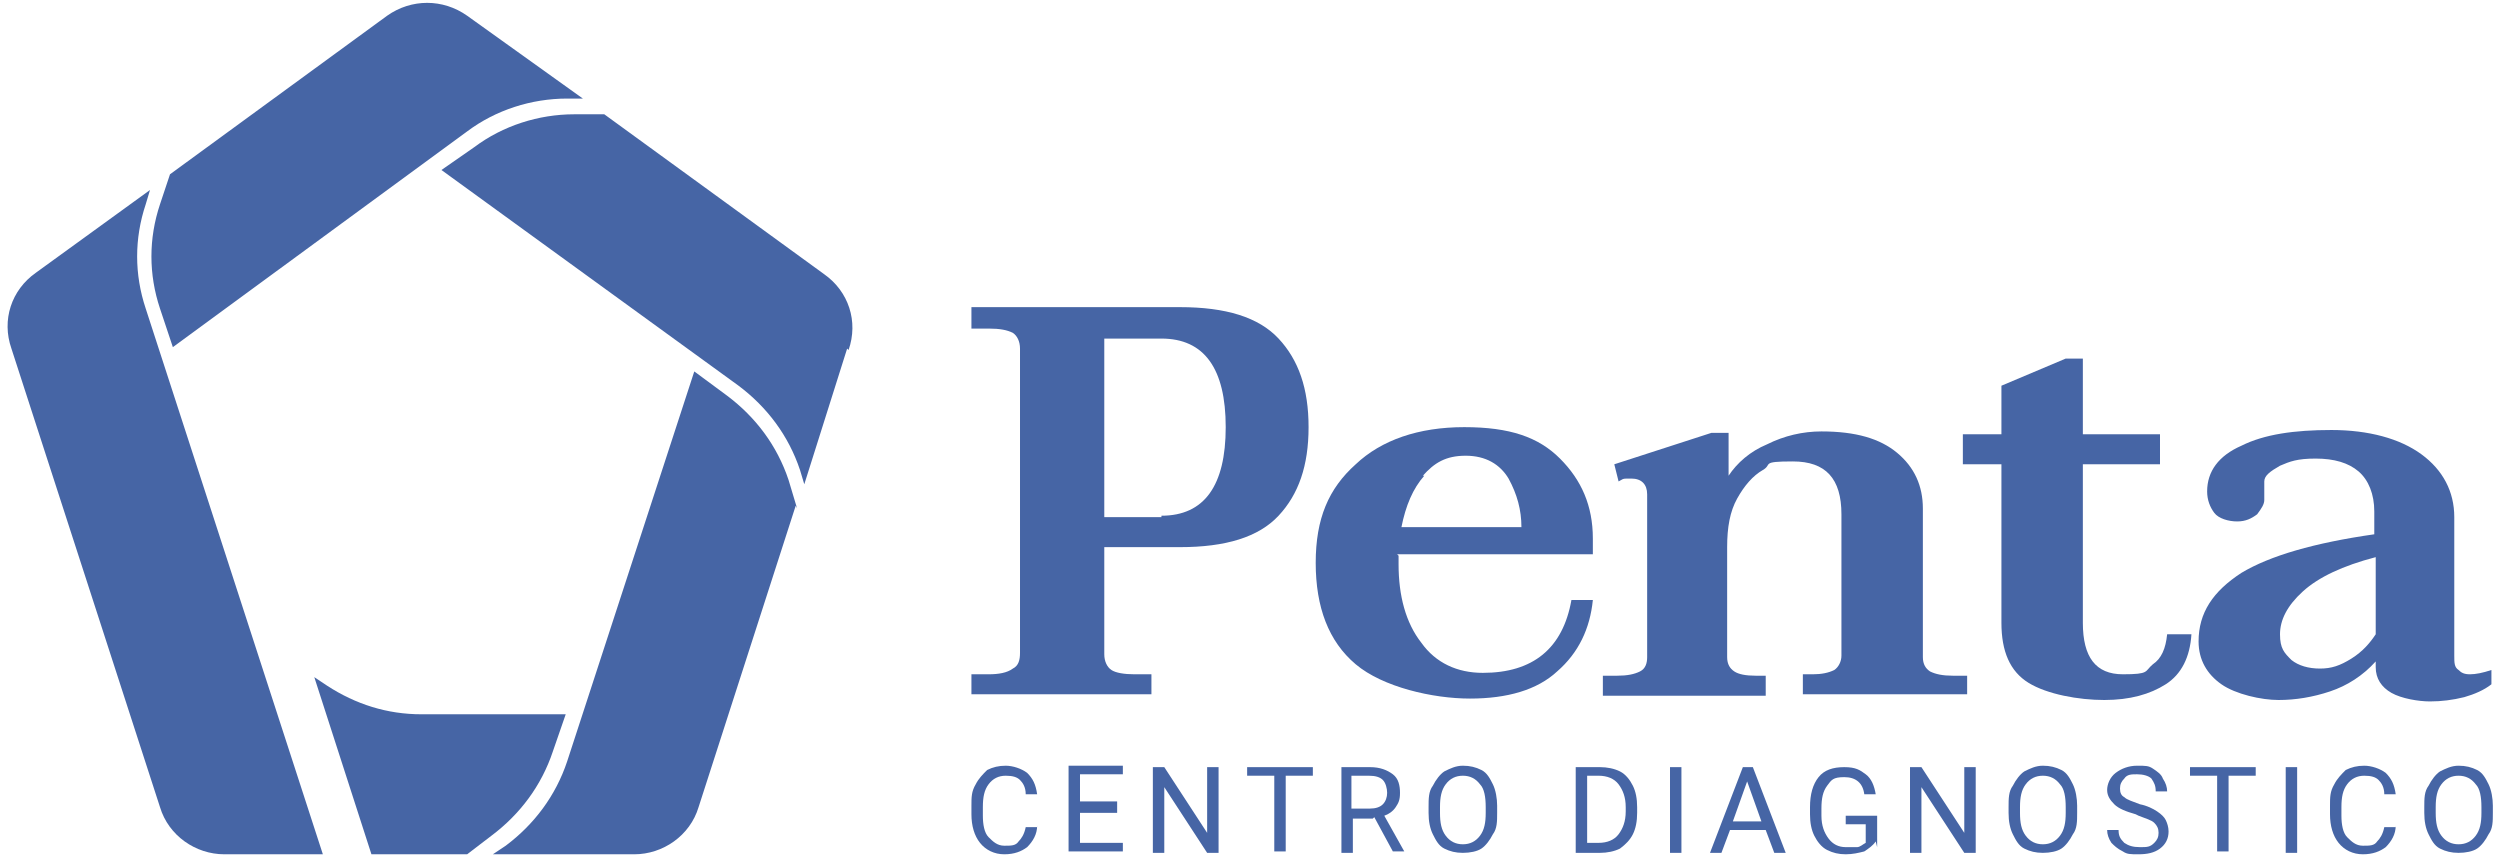 <?xml version="1.0" encoding="UTF-8"?>
<svg xmlns="http://www.w3.org/2000/svg" width="175" height="59.9" version="1.1" viewBox="0 0 175 59.9">
  <defs>
    <style>
      .cls-1 {
        fill: #4665a5;
      }
    </style>
  </defs>
  <!-- Generator: Adobe Illustrator 28.7.2, SVG Export Plug-In . SVG Version: 1.2.0 Build 154)  -->
  <g>
    <g id="Livello_1">
      <g>
        <g>
          <path class="cls-1" d="M68,47.2h1.2c.7,0,1.3-.1,1.7-.4.4-.2.5-.6.5-1.1v-21.3c0-.5-.2-.9-.5-1.1-.4-.2-.9-.3-1.7-.3h-1.2v-1.5h14.6c3.2,0,5.5.7,6.9,2.2,1.4,1.5,2.1,3.5,2.1,6.2s-.7,4.7-2.1,6.2c-1.4,1.5-3.7,2.2-6.9,2.2h-5.3v7.5c0,.5.2.9.5,1.1s.9.3,1.6.3h1.2v1.4h-12.6v-1.4ZM81.3,36.1c3,0,4.5-2.1,4.5-6.2s-1.5-6.2-4.5-6.2h-4v12.5h4Z"/>
          <path class="cls-1" d="M97.9,38.9v.6c0,2.2.5,4.1,1.6,5.5,1,1.4,2.5,2.1,4.3,2.1,3.5,0,5.6-1.7,6.2-5.1h1.5c-.2,2-1,3.7-2.5,5-1.4,1.3-3.5,1.9-6.1,1.9s-6.1-.8-8-2.4c-1.9-1.6-2.8-4-2.8-7.1s.9-5.2,2.8-6.9c1.8-1.7,4.4-2.6,7.6-2.6s5.2.7,6.7,2.2c1.5,1.5,2.3,3.3,2.3,5.6v1.1h-13.7ZM99.7,33.3c-.8.9-1.3,2.1-1.6,3.6h8.4c0-1.2-.3-2.3-.9-3.4-.6-1-1.6-1.6-3-1.6s-2.2.5-3,1.4Z"/>
          <path class="cls-1" d="M137.7,47.2v1.4h-11.5v-1.4h.7c.6,0,1.1-.1,1.5-.3.3-.2.5-.6.5-1v-9.9c0-2.5-1.1-3.7-3.4-3.7s-1.4.2-2.1.6c-.7.4-1.3,1.1-1.8,2-.5.9-.7,2-.7,3.4v7.7c0,.5.2.8.5,1,.3.2.8.3,1.5.3h.7v1.4h-11.4v-1.4h1c.7,0,1.2-.1,1.6-.3.4-.2.5-.6.5-1v-11.4c0-.7-.4-1.1-1.1-1.1s-.5,0-.9.2l-.3-1.2,6.8-2.2h1.2v3c.6-.9,1.5-1.7,2.7-2.2,1.2-.6,2.5-.9,3.8-.9,2.4,0,4.1.5,5.3,1.5s1.8,2.3,1.8,3.9v10.4c0,.5.2.8.5,1,.4.2.9.3,1.6.3h1Z"/>
          <path class="cls-1" d="M153.4,44.4c-.1,1.6-.7,2.8-1.8,3.5-1.1.7-2.5,1.1-4.3,1.1s-4-.4-5.3-1.2c-1.3-.8-1.9-2.2-1.9-4.2v-11.1h-2.7v-2.1h2.7v-3.4l4.5-1.9h1.2v5.3h5.4v2.1h-5.4v11.1c0,2.4.9,3.6,2.8,3.6s1.5-.2,2.1-.7c.6-.4.9-1.1,1-2.1h1.6Z"/>
          <path class="cls-1" d="M155.5,47.9c-1-.7-1.6-1.7-1.6-3,0-2,1-3.5,3-4.8,2-1.2,5.1-2.1,9.3-2.7v-1.6c0-1.2-.4-2.2-1.1-2.8-.7-.6-1.7-.9-3-.9s-1.8.2-2.5.5c-.7.4-1.1.7-1.1,1.1s0,.3,0,.6c0,.3,0,.5,0,.7,0,.3-.2.6-.5,1-.4.3-.8.5-1.4.5s-1.3-.2-1.6-.6c-.3-.4-.5-.9-.5-1.5,0-1.4.8-2.5,2.4-3.2,1.6-.8,3.7-1.1,6.3-1.1s4.8.6,6.3,1.7c1.5,1.1,2.3,2.6,2.3,4.4v9.7c0,.5,0,.8.3,1,.2.2.4.3.8.3s.9-.1,1.5-.3v1c-.5.4-1.2.7-1.9.9-.8.2-1.6.3-2.4.3s-2-.2-2.7-.6-1.1-1-1.1-1.8v-.4c-.9,1-2,1.7-3.2,2.1-1.2.4-2.4.6-3.6.6s-3-.4-4-1.1ZM164.6,46.1c.8-.5,1.3-1.1,1.7-1.7v-5.4c-2.3.6-4,1.4-5.1,2.4-1.1,1-1.6,2-1.6,3s.3,1.3.8,1.8c.5.4,1.2.6,2,.6s1.4-.2,2.2-.7Z"/>
        </g>
        <g>
          <path class="cls-1" d="M72.6,57.8c0,.6-.3,1.1-.7,1.5-.4.3-.9.5-1.6.5s-1.3-.3-1.7-.8c-.4-.5-.6-1.2-.6-2v-.6c0-.6,0-1,.3-1.5.2-.4.5-.7.8-1,.4-.2.8-.3,1.3-.3s1.1.2,1.5.5c.4.4.6.8.7,1.5h-.8c0-.5-.2-.8-.4-1-.2-.2-.5-.3-1-.3s-.9.2-1.2.6c-.3.4-.4.9-.4,1.6v.6c0,.6.1,1.2.4,1.5s.6.6,1.1.6.8,0,1-.3c.2-.2.4-.5.5-1h.8Z"/>
          <path class="cls-1" d="M78.2,56.9h-2.6v2.1h3v.6h-3.8v-6h3.8v.6h-3v1.9h2.6v.6Z"/>
          <path class="cls-1" d="M85.3,59.7h-.8l-3-4.6v4.6h-.8v-6h.8l3,4.6v-4.6h.8v6Z"/>
          <path class="cls-1" d="M91.9,54.3h-1.9v5.3h-.8v-5.3h-1.9v-.6h4.6v.6Z"/>
          <path class="cls-1" d="M96.1,57.3h-1.4v2.4h-.8v-6h2c.7,0,1.2.2,1.6.5.4.3.5.8.5,1.3s-.1.7-.3,1c-.2.3-.5.5-.8.6l1.4,2.5h0s-.8,0-.8,0l-1.3-2.4ZM94.7,56.6h1.2c.4,0,.7-.1.9-.3.2-.2.3-.5.3-.8s-.1-.7-.3-.9c-.2-.2-.5-.3-1-.3h-1.2v2.3Z"/>
          <path class="cls-1" d="M104.8,56.9c0,.6,0,1.1-.3,1.5-.2.4-.5.8-.8,1s-.8.3-1.3.3-.9-.1-1.3-.3c-.4-.2-.6-.6-.8-1-.2-.4-.3-.9-.3-1.5v-.4c0-.6,0-1.1.3-1.5.2-.4.5-.8.8-1,.4-.2.8-.4,1.3-.4s.9.1,1.3.3c.4.2.6.6.8,1,.2.4.3,1,.3,1.5v.4ZM104,56.5c0-.7-.1-1.3-.4-1.6-.3-.4-.7-.6-1.2-.6s-.9.2-1.2.6c-.3.4-.4.9-.4,1.6v.4c0,.7.1,1.2.4,1.6.3.4.7.6,1.2.6s.9-.2,1.2-.6c.3-.4.4-.9.4-1.6v-.4Z"/>
          <path class="cls-1" d="M110.3,59.7v-6h1.7c.5,0,1,.1,1.4.3.4.2.7.6.9,1,.2.4.3.9.3,1.5v.4c0,.6-.1,1.1-.3,1.5-.2.4-.5.7-.9,1-.4.2-.9.3-1.4.3h-1.7ZM111.1,54.3v4.7h.8c.6,0,1.1-.2,1.4-.6.3-.4.5-.9.5-1.6v-.3c0-.7-.2-1.2-.5-1.6-.3-.4-.8-.6-1.4-.6h-.9Z"/>
          <path class="cls-1" d="M117.7,59.7h-.8v-6h.8v6Z"/>
          <path class="cls-1" d="M123.6,58.1h-2.5l-.6,1.6h-.8l2.3-6h.7l2.3,6h-.8l-.6-1.6ZM121.3,57.5h2l-1-2.8-1,2.8Z"/>
          <path class="cls-1" d="M131.3,58.9c-.2.3-.5.5-.8.7-.4.1-.8.2-1.3.2s-.9-.1-1.3-.3c-.4-.2-.7-.6-.9-1-.2-.4-.3-.9-.3-1.5v-.5c0-.9.2-1.6.6-2.1.4-.5,1-.7,1.8-.7s1.1.2,1.5.5c.4.3.6.8.7,1.4h-.8c-.1-.8-.6-1.2-1.4-1.2s-.9.2-1.2.6c-.3.4-.4.9-.4,1.6v.5c0,.7.2,1.2.5,1.6.3.4.7.6,1.2.6s.6,0,.8,0c.2,0,.4-.2.6-.3v-1.3h-1.4v-.6h2.2v2.2Z"/>
          <path class="cls-1" d="M138.3,59.7h-.8l-3-4.6v4.6h-.8v-6h.8l3,4.6v-4.6h.8v6Z"/>
          <path class="cls-1" d="M145.4,56.9c0,.6,0,1.1-.3,1.5-.2.4-.5.8-.8,1s-.8.3-1.3.3-.9-.1-1.3-.3c-.4-.2-.6-.6-.8-1-.2-.4-.3-.9-.3-1.5v-.4c0-.6,0-1.1.3-1.5.2-.4.5-.8.8-1,.4-.2.8-.4,1.3-.4s.9.1,1.3.3c.4.2.6.6.8,1,.2.4.3,1,.3,1.5v.4ZM144.6,56.5c0-.7-.1-1.3-.4-1.6-.3-.4-.7-.6-1.2-.6s-.9.2-1.2.6c-.3.4-.4.9-.4,1.6v.4c0,.7.1,1.2.4,1.6.3.4.7.6,1.2.6s.9-.2,1.2-.6c.3-.4.4-.9.4-1.6v-.4Z"/>
          <path class="cls-1" d="M149.5,57c-.7-.2-1.2-.4-1.5-.7-.3-.3-.5-.6-.5-1s.2-.9.6-1.2c.4-.3.9-.5,1.5-.5s.8,0,1.1.2c.3.2.6.4.7.7.2.3.3.6.3.9h-.8c0-.4-.1-.6-.3-.9-.2-.2-.6-.3-1-.3s-.7,0-.9.3c-.2.2-.3.4-.3.7s.1.5.3.6c.2.2.6.3,1.1.5.5.1.9.3,1.2.5.3.2.5.4.6.6.1.2.2.5.2.8,0,.5-.2.9-.6,1.2-.4.3-.9.4-1.5.4s-.8,0-1.1-.2c-.4-.2-.6-.4-.8-.6-.2-.3-.3-.6-.3-.9h.8c0,.4.1.6.4.9.3.2.6.3,1.1.3s.7,0,1-.3c.2-.2.3-.4.3-.7s-.1-.5-.3-.7c-.2-.2-.6-.3-1.1-.5Z"/>
          <path class="cls-1" d="M157.9,54.3h-1.9v5.3h-.8v-5.3h-1.9v-.6h4.6v.6Z"/>
          <path class="cls-1" d="M160.8,59.7h-.8v-6h.8v6Z"/>
          <path class="cls-1" d="M167.7,57.8c0,.6-.3,1.1-.7,1.5-.4.3-.9.5-1.6.5s-1.3-.3-1.7-.8c-.4-.5-.6-1.2-.6-2v-.6c0-.6,0-1,.3-1.5.2-.4.5-.7.8-1,.4-.2.8-.3,1.3-.3s1.1.2,1.5.5c.4.4.6.8.7,1.5h-.8c0-.5-.2-.8-.4-1-.2-.2-.5-.3-1-.3s-.9.2-1.2.6c-.3.4-.4.9-.4,1.6v.6c0,.6.1,1.2.4,1.5s.6.6,1.1.6.8,0,1-.3c.2-.2.4-.5.5-1h.8Z"/>
          <path class="cls-1" d="M174.5,56.9c0,.6,0,1.1-.3,1.5-.2.4-.5.8-.8,1s-.8.3-1.3.3-.9-.1-1.3-.3c-.4-.2-.6-.6-.8-1-.2-.4-.3-.9-.3-1.5v-.4c0-.6,0-1.1.3-1.5.2-.4.5-.8.8-1,.4-.2.8-.4,1.3-.4s.9.1,1.3.3c.4.2.6.6.8,1,.2.4.3,1,.3,1.5v.4ZM173.7,56.5c0-.7-.1-1.3-.4-1.6-.3-.4-.7-.6-1.2-.6s-.9.2-1.2.6c-.3.4-.4.9-.4,1.6v.4c0,.7.1,1.2.4,1.6.3.4.7.6,1.2.6s.9-.2,1.2-.6c.3-.4.4-.9.4-1.6v-.4Z"/>
        </g>
        <path class="cls-1" d="M55.7,35.4l-6.8,21.1c-.6,2-2.5,3.3-4.5,3.3h-9.9l.9-.6c2-1.5,3.5-3.5,4.3-5.9l8.9-27.3,2.3,1.7c2,1.5,3.5,3.5,4.3,5.9l.6,2Z"/>
        <path class="cls-1" d="M59.3,24.4l-3,9.5-.3-1c-.8-2.4-2.3-4.4-4.3-5.9l-20.8-15.1,2.3-1.6c2-1.5,4.5-2.3,7-2.3h2.1s15.4,11.2,15.4,11.2c1.7,1.2,2.4,3.3,1.7,5.3Z"/>
        <path class="cls-1" d="M40.8,6.9h-1.1c-2.5,0-5,.8-7,2.3l-20.6,15.1-.9-2.7c-.8-2.4-.8-4.9,0-7.3l.7-2.1L27.1,1.1c1.7-1.2,3.9-1.2,5.6,0l8.1,5.8Z"/>
        <path class="cls-1" d="M15.7,59.8h6.9S10.2,21.6,10.2,21.6c-.8-2.4-.8-4.9,0-7.3l.3-1-8,5.8c-1.7,1.2-2.4,3.3-1.7,5.3l10.4,32.1c.6,2,2.5,3.3,4.5,3.3Z"/>
        <path class="cls-1" d="M39.6,50l-.9,2.6c-.8,2.4-2.3,4.4-4.3,5.9l-1.7,1.3h-6.7s-4-12.4-4-12.4l.9.6c2,1.3,4.2,2,6.6,2h10.1Z"/>
      </g>
    </g>
  </g>
</svg>